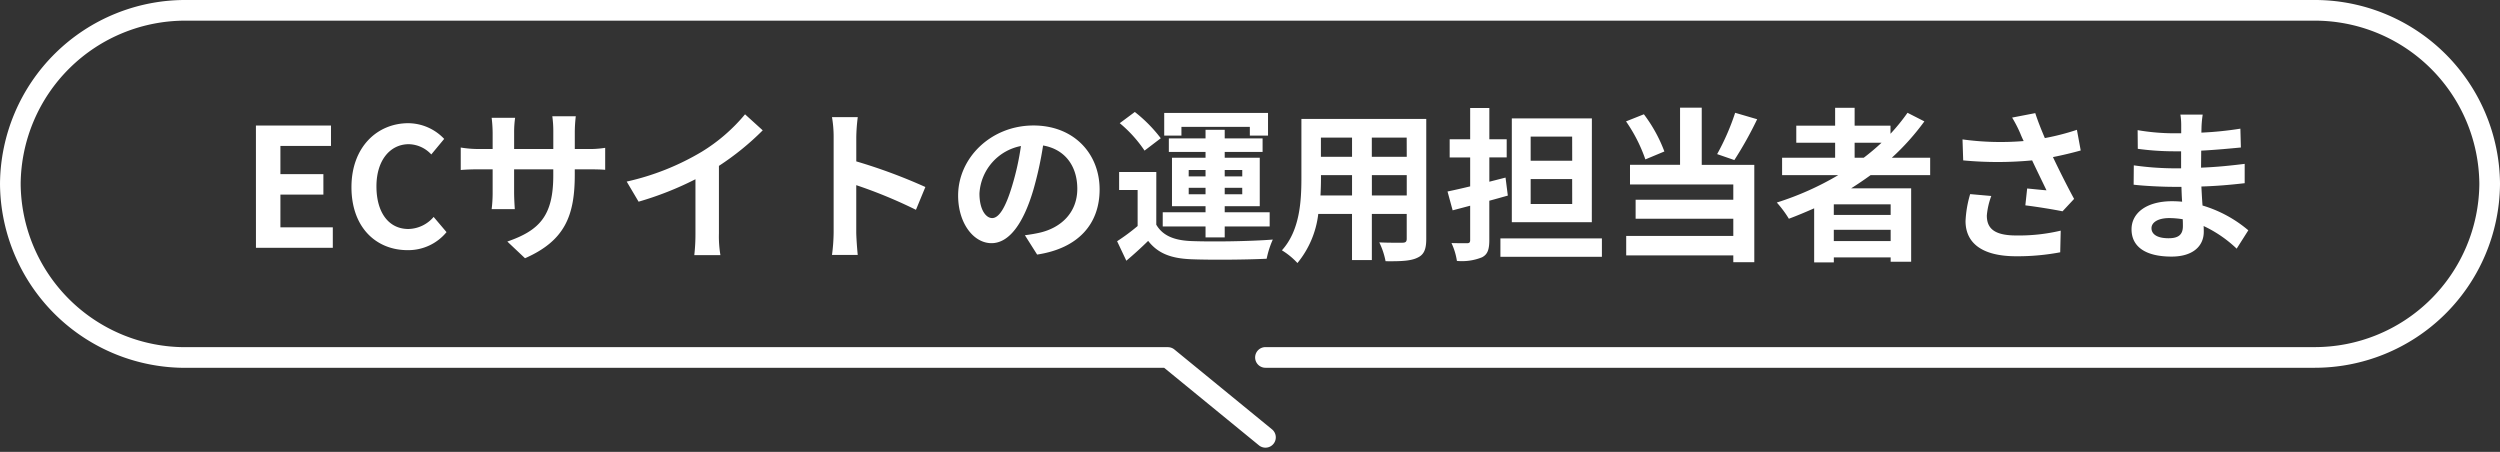 <svg xmlns="http://www.w3.org/2000/svg" width="363" height="65.611" viewBox="0 0 363 65.611">
  <rect x="0" y="0" width="363" height="65.611" fill="#333333" stroke="none"/>
  <g id="グループ_28323" data-name="グループ 28323" transform="translate(-777.756 -1833.015)">
    <path id="パス_252430" data-name="パス 252430" d="M-145.08,0h11.16V-2.976h-7.608V-7.728h6.24V-10.7h-6.24v-4.1h7.344V-17.76h-10.9Zm22.008.336a7.188,7.188,0,0,0,5.664-2.616l-1.872-2.208a4.938,4.938,0,0,1-3.672,1.752c-2.808,0-4.632-2.328-4.632-6.192,0-3.816,2.016-6.12,4.7-6.12a4.58,4.58,0,0,1,3.264,1.488l1.872-2.256a7.245,7.245,0,0,0-5.208-2.28c-4.488,0-8.256,3.432-8.256,9.288C-131.208-2.88-127.56.336-123.072.336Zm24.288-14.688v-2.52A20.638,20.638,0,0,1-98.64-19.1h-3.408a15.838,15.838,0,0,1,.144,2.232v2.52h-5.688V-16.7a14.786,14.786,0,0,1,.144-2.184h-3.408a19.494,19.494,0,0,1,.144,2.16v2.376h-2.04a15.869,15.869,0,0,1-2.592-.216V-11.3c.528-.048,1.392-.1,2.592-.1h2.04v3.264a19.41,19.41,0,0,1-.144,2.52h3.36c-.024-.48-.1-1.464-.1-2.52V-11.4h5.688v.912c0,5.88-2.04,7.968-6.672,9.576l2.568,2.424c5.784-2.544,7.224-6.168,7.224-12.12V-11.4h1.776c1.272,0,2.112.024,2.64.072V-14.52a14.221,14.221,0,0,1-2.64.168ZM-77.856-11.9a39.214,39.214,0,0,0,6.36-5.16l-2.568-2.328a25.33,25.33,0,0,1-6.264,5.424,36.871,36.871,0,0,1-10.92,4.344L-89.52-6.7A46.924,46.924,0,0,0-81.264-9.96v7.872a26.878,26.878,0,0,1-.168,3.144h3.792a16.5,16.5,0,0,1-.216-3.144ZM-47.88-8.832a78.385,78.385,0,0,0-10.032-3.72V-16.08a26.1,26.1,0,0,1,.216-2.9H-61.44a16.738,16.738,0,0,1,.24,2.9V-2.3a25.681,25.681,0,0,1-.24,3.336H-57.7c-.1-.96-.216-2.64-.216-3.336V-9.1A69.321,69.321,0,0,1-49.248-5.52Zm9.7,4.512c-.888,0-1.848-1.176-1.848-3.576a7.452,7.452,0,0,1,6.024-6.888,38.15,38.15,0,0,1-1.272,5.76C-36.24-5.808-37.2-4.32-38.184-4.32Zm6.528,5.3c6-.912,9.072-4.464,9.072-9.456,0-5.184-3.72-9.288-9.6-9.288-6.168,0-10.944,4.7-10.944,10.176,0,4.008,2.232,6.912,4.848,6.912,2.592,0,4.656-2.928,6.072-7.728a51.651,51.651,0,0,0,1.416-6.456c3.192.552,4.968,3,4.968,6.288,0,3.456-2.352,5.64-5.4,6.36-.624.144-1.3.264-2.208.384ZM-10.7-17.568H-.768V-16.3h2.64v-3.288H-13.2V-16.3h2.5Zm1.056,9.792v-.936H-7.2v.936Zm0-3.528H-7.2v.936H-9.648Zm7.776,0v.936H-4.416V-11.3Zm0,3.528H-4.416v-.936h2.544ZM-7.2-1.512h2.784V-3.1H2.112V-5.16H-4.416v-.888H.672V-13.08H-4.416v-.84h5.5v-1.968h-5.5v-1.248H-7.2v1.248h-5.328v1.968H-7.2v.84h-4.872v7.032H-7.2v.888h-6.216V-3.1H-7.2Zm-6.5-14.4a20.856,20.856,0,0,0-3.768-3.816L-19.656-18.1a18.7,18.7,0,0,1,3.6,3.984Zm-.648,4.9h-5.4V-8.4h2.688v5.232A28.762,28.762,0,0,1-20.04-.96L-18.7,1.872c1.224-1.032,2.208-1.944,3.168-2.88,1.44,1.848,3.36,2.544,6.216,2.664,2.928.12,8.016.072,10.992-.072A13.013,13.013,0,0,1,2.568-1.2c-3.312.264-8.976.336-11.856.216-2.448-.1-4.128-.768-5.064-2.376Zm31.3,3.408V-10.56h5.064v2.952Zm-7.464,0c.048-.888.072-1.752.072-2.52v-.432h4.512v2.952Zm4.584-8.4v2.784H9.552v-2.784Zm7.944,2.784H16.944v-2.784h5.064Zm2.832-5.5H6.72v8.568C6.72-6.792,6.5-2.52,3.888.36A10.542,10.542,0,0,1,6.144,2.208,13.744,13.744,0,0,0,9.168-4.92h4.9v6.7h2.88v-6.7h5.064v3.6c0,.432-.168.576-.624.576-.432,0-2.016.024-3.36-.048a10.79,10.79,0,0,1,.912,2.736c2.16.024,3.624-.024,4.608-.5.96-.432,1.3-1.2,1.3-2.736Zm21.192,6.072H40.008v-3.5h6.024Zm0,6.288H40.008V-9.984h6.024Zm2.856-12.432H37.272V-3.72H48.888ZM36.36-10.2l-2.352.6v-3.528h2.52v-2.64h-2.52V-20.3H31.224v4.536H28.248v2.64h2.976v4.2c-1.2.288-2.352.552-3.288.744l.744,2.736,2.544-.672v4.992c0,.336-.12.456-.456.456-.312,0-1.32,0-2.256-.024A9.483,9.483,0,0,1,29.3,1.9a7.729,7.729,0,0,0,3.648-.528c.792-.408,1.056-1.1,1.056-2.5V-6.84c.912-.24,1.8-.5,2.688-.744Zm-.744,8.832V1.3H50.352V-1.368ZM69.7-19.608a34.38,34.38,0,0,1-2.616,6l2.5.864a54.083,54.083,0,0,0,3.312-5.928ZM59.424-13.992a21.389,21.389,0,0,0-2.976-5.4L53.856-18.36a22.637,22.637,0,0,1,2.808,5.52Zm5.424-6.36H61.7v8.3H54.432v2.856h15v2.208H55.248v2.76H69.432v2.5H53.88V1.1H69.432v.984H72.48V-12.048H64.848Zm22.2,5.088H90.96a32.775,32.775,0,0,1-2.592,2.184h-1.32ZM92.28-4.776H84.024V-6.312H92.28ZM84.024-.984V-2.616H92.28V-.984ZM98.016-10.56v-2.52H92.448a35.1,35.1,0,0,0,4.728-5.28l-2.448-1.248a29.228,29.228,0,0,1-2.472,3.048v-1.176H87.048v-2.592H84.216v2.592h-5.64v2.472h5.64v2.184h-7.7v2.52h8.16a42.719,42.719,0,0,1-8.928,3.984A15.726,15.726,0,0,1,77.5-4.224c1.224-.456,2.472-.984,3.672-1.512V2.112h2.856v-.72H92.28v.624h2.976V-8.64H86.544c.984-.624,1.9-1.248,2.832-1.92Zm5.808,2.76a16.11,16.11,0,0,0-.672,3.912c0,3.312,2.568,5.112,7.344,5.112A33.308,33.308,0,0,0,116.9.648l.072-3.144a26.278,26.278,0,0,1-6.48.7c-3.36,0-4.248-1.176-4.248-2.9a10.666,10.666,0,0,1,.648-2.832Zm15.5-9.336a34.768,34.768,0,0,1-4.656,1.2c-.528-1.248-.984-2.376-1.392-3.624l-3.36.648a18.448,18.448,0,0,1,1.176,2.28c.144.36.312.744.5,1.128a40.493,40.493,0,0,1-8.88-.24l.1,3.048a53.4,53.4,0,0,0,10.008,0c.7,1.488,1.512,3.144,2.088,4.344-.72-.048-2.016-.192-2.808-.264l-.264,2.448c1.752.216,4.1.6,5.4.864l1.68-1.8c-1.032-1.9-2.16-4.152-3.072-6.072,1.44-.288,2.832-.624,4.032-.96ZM134.712-3.144c0,1.368-.816,1.752-2.088,1.752-1.632,0-2.472-.576-2.472-1.464,0-.816.912-1.464,2.592-1.464a12.735,12.735,0,0,1,1.944.168C134.712-3.744,134.712-3.408,134.712-3.144Zm9.5.6a18.383,18.383,0,0,0-6.648-3.6c-.072-.912-.12-1.872-.168-2.76,2.3-.072,4.152-.24,6.288-.48v-2.808c-1.944.24-3.936.456-6.336.552l.024-2.472c2.28-.12,4.2-.312,5.76-.456l-.072-2.736a49.8,49.8,0,0,1-5.664.576l.024-.936a15.885,15.885,0,0,1,.168-1.68h-3.24a9.513,9.513,0,0,1,.12,1.632v1.08H133.3a31.461,31.461,0,0,1-5.16-.456l.024,2.712a39.579,39.579,0,0,0,5.16.36h1.128v2.472H133.32a43.114,43.114,0,0,1-5.736-.432l-.024,2.808c1.584.192,4.32.312,5.712.312H134.5c.024.7.048,1.44.1,2.16a14.587,14.587,0,0,0-1.464-.072c-3.672,0-5.88,1.68-5.88,4.08,0,2.52,2.016,3.96,5.808,3.96,3.144,0,4.68-1.56,4.68-3.6,0-.24,0-.528-.024-.84a18,18,0,0,1,4.8,3.288Z" transform="translate(960 1869)" fill="#fff"/>
    <g id="グループ_28321" data-name="グループ 28321" transform="translate(745.58 1827.415)">
      <g id="グループ_28322" data-name="グループ 28322" transform="translate(0.257 0.257)">
        <path id="パス_38587" data-name="パス 38587" d="M182.744,62.5,168.573,50.908H26.086A25.4,25.4,0,0,1,.5,25.7h0A25.4,25.4,0,0,1,26.086.5H334.914A25.4,25.4,0,0,1,360.5,25.7h0a25.4,25.4,0,0,1-25.586,25.2H182.744" transform="translate(32.92 6.343)" fill="none" stroke="#fff" stroke-linecap="round" stroke-linejoin="round" stroke-miterlimit="10" stroke-width="3"/>
      </g>
    </g>
  </g>
</svg>
